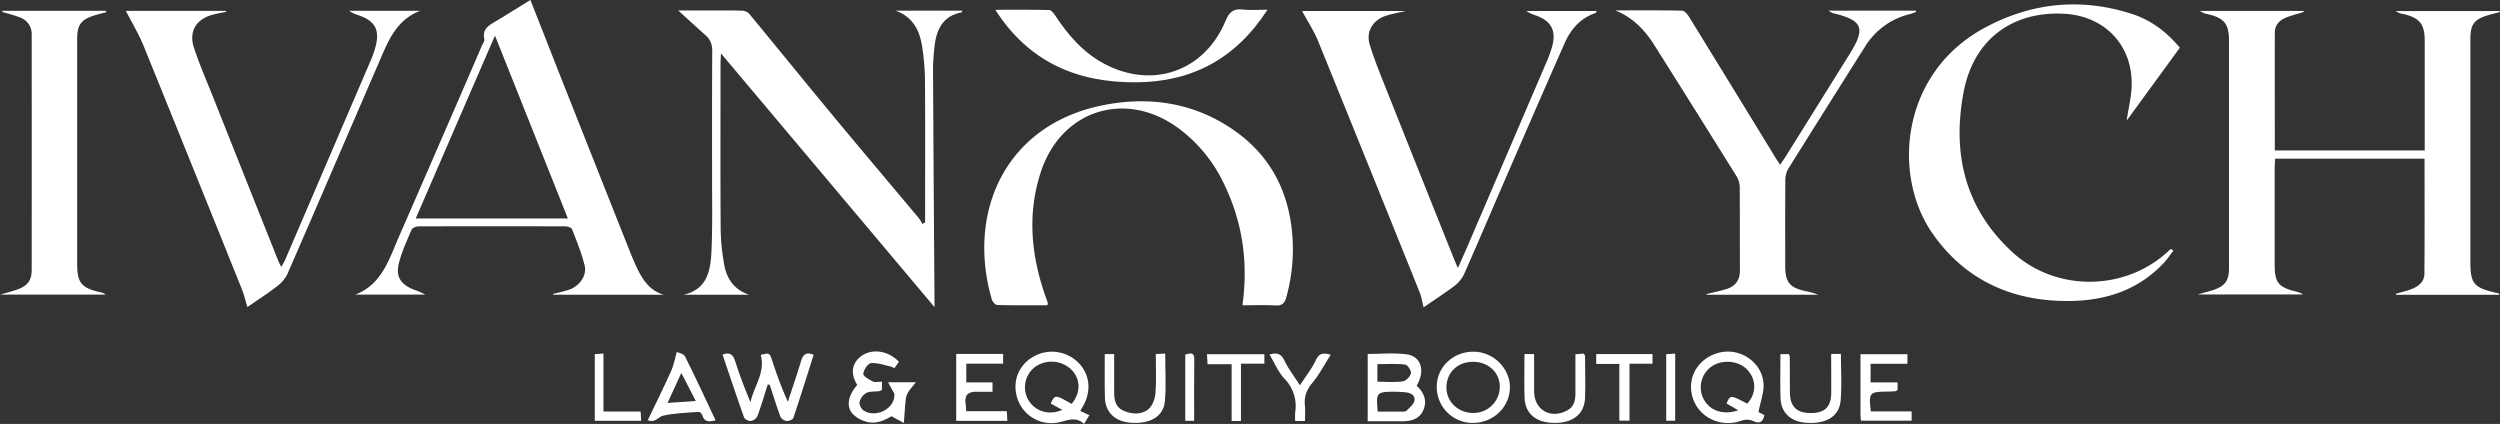 <?xml version="1.0" encoding="UTF-8"?> <svg xmlns="http://www.w3.org/2000/svg" id="Слой_1" data-name="Слой 1" viewBox="0 0 1405.65 238.35"><rect x="0" y="0" width="1405.65" height="238.35" fill="#333333" stroke="none"/> <defs> <style>.cls-1{fill:#fff;}</style> </defs> <path class="cls-1" d="M-94.75,481.73h-57.91l-.12-.53c2.76-.81,5.57-1.49,8.28-2.45,4.17-1.48,7.75-4.09,7.8-8.78.21-21.47.09-42.94.09-64.75h-84c-.1,1.86-.26,3.62-.27,5.39q0,27,0,54c0,10.35,2,12.87,12.35,15.41a10.57,10.57,0,0,1,3.66,1.52h-59.31c3.89-1.09,6.4-1.69,8.83-2.51,6.55-2.19,8.79-5.27,8.79-12.18q0-64,0-128c0-9.39-2.66-12.72-11.86-14.88a9.84,9.84,0,0,1-4.44-1.82h58.21c0,.19.08.38.13.57-3.22,1-6.51,1.82-9.64,3-3.81,1.48-6.63,4.13-6.64,8.5-.08,22,0,44,0,66.37h84.28V339.05c0-9.56-2.8-13.06-12.16-15.21a9.17,9.17,0,0,1-4.12-1.63h58.4l.24.54c-2.23.58-4.48,1.1-6.68,1.76-7.83,2.33-10,5.2-10,13.22q0,63,0,126c0,11.31,2,13.86,12.91,16.53,1.09.27,2.18.51,3.26.76Z" transform="translate(1499.84 -315.99)"></path> <path class="cls-1" d="M-996.26,322h37.41c-.08.37-.09.89-.21.91-11,2.11-14.43,10.09-15.41,19.9a111.47,111.47,0,0,0-.76,12q.33,64.49.82,129c0,1.1,0,2.2,0,4.85-40.37-48-79.82-94.84-120.05-142.64-.13,2.85-.26,4.43-.26,6,0,30.83-.13,61.66.08,92.48a121.55,121.55,0,0,0,2,20.31c1.42,8,5.65,14.12,14,16.91h-36.89c14-3.17,15.31-14.54,15.78-25.79.57-13.64.27-27.32.28-41,0-23.33-.07-46.66.1-70,0-3.64-.83-6.46-3.48-8.84-5.06-4.55-10.08-9.14-15.65-14.2h11.66c8,0,16-.09,24,.08a6.14,6.14,0,0,1,4.2,1.71c16,19.36,31.83,38.9,47.88,58.25,15.73,19,31.68,37.77,47.5,56.67a25.88,25.88,0,0,1,2.06,3.31l1.51-.88v-4.73c0-25,.1-50-.06-75a140.14,140.14,0,0,0-1.49-18.39C-982.57,333.45-986.3,325.61-996.26,322Z" transform="translate(1499.84 -315.99)"></path> <path class="cls-1" d="M-277.82,456.88c-1.83,2.37-3.48,4.9-5.52,7.06-15.67,16.6-35.56,21.87-57.59,21.24-30-.86-54.58-12.82-72-37.42-23.29-32.83-18.4-90.6,29-116.15,26.06-14.05,53.67-17,82.15-8,10.89,3.43,19.86,9.91,27.57,19.21l-29.9,41c1-6.74,2.47-12.68,2.78-18.68C-300.22,342-316,325-339.21,323.72c-29.34-1.55-50.92,14.6-56.52,43.8-6.59,34.39.51,65.31,27,89.9,24.85,23.12,64.53,22.48,88.83-.95a3,3,0,0,1,.88-.4Z" transform="translate(1499.84 -315.99)"></path> <path class="cls-1" d="M-801.27,487.64c3.39-24.29,0-46.85-10.35-68.25a82.74,82.74,0,0,0-26.11-31.66c-29.26-21.11-65-10-76.64,24.23-8,23.65-5.82,47.23,2.31,70.48.44,1.26.92,2.5,1.33,3.76.09.28-.07.64-.18,1.42-9.38,0-18.82.1-28.25-.14-1.06,0-2.64-1.82-3-3.08-14.32-49.06,7.59-98.31,62.48-109.25,25.49-5.08,50.14-1.67,72.26,13.12,20,13.38,31.08,32.37,33.83,56.22a100.34,100.34,0,0,1-3,38.58c-.93,3.39-2.38,4.9-6.17,4.67C-788.7,487.37-794.68,487.64-801.27,487.64Z" transform="translate(1499.84 -315.99)"></path> <path class="cls-1" d="M-1189,481.31c3.17-.84,6.41-1.46,9.48-2.56,5.47-2,9.72-7.79,8.44-13.25-1.66-7.06-4.5-13.86-7.12-20.66-.34-.89-2.43-1.57-3.71-1.57q-41.23-.13-82.49,0c-1.39,0-3.59.82-4,1.86-2.64,6.08-5.43,12.19-7.1,18.57-2,7.73.85,12.21,8.4,15.17a36.6,36.6,0,0,1,6.3,2.75H-1300c14.88-5.76,18.88-19.77,24.45-32.5q23.37-53.47,46.51-107.07c.59-1.37,1.77-2.93,1.51-4.15-1.25-5.82,2.81-7.76,6.67-10.08,6.4-3.85,12.73-7.82,19.25-11.84,6.46,16.41,12.79,32.57,19.17,48.71q18.36,46.38,36.78,92.75c1,2.62,2.15,5.23,3.32,7.79,3.3,7.21,7.14,13.92,15.61,16.46h-62.11ZM-1221.53,336c-15.18,35-29.76,68.67-44.56,102.82h85.54C-1194.13,404.74-1207.53,371.12-1221.53,336Z" transform="translate(1499.84 -315.99)"></path> <path class="cls-1" d="M-1372.62,322.61c-2.53.54-5.1,1-7.6,1.63-9.3,2.46-13.61,9.44-10.57,18.58,3.2,9.62,7.26,18.95,11,28.38q18.22,45.84,36.51,91.68c.36.89.85,1.74,1.56,3.18a41.41,41.41,0,0,0,2.06-3.63q24-55.9,48-111.84a59.86,59.86,0,0,0,3-8.45c2.46-9.43-.36-14.45-9.63-17.6a17.26,17.26,0,0,1-5.21-2.47h39.92c-14,5.32-18.42,18-23.62,30-17,39.21-33.83,78.5-50.9,117.68a19.17,19.17,0,0,1-5.79,7.06c-5.48,4.24-11.33,8-16.84,11.82-1.12-3.65-1.89-7-3.16-10.14q-27.45-68.28-55.11-136.49c-2.78-6.85-6.67-13.24-10.06-19.89h56.29Z" transform="translate(1499.84 -315.99)"></path> <path class="cls-1" d="M-699.39,488.8c-.82-3.18-1.21-5.93-2.22-8.44q-28.38-70.55-57-141c-2.41-5.92-6-11.37-9.1-17.17h58.16c-4.52,1.06-7.73,1.61-10.81,2.58-7.43,2.35-11.62,8.86-9.34,16.27,2.91,9.51,6.77,18.74,10.45,28q18.62,46.85,37.39,93.64c.43,1.07.91,2.11,1.73,4,2.23-5,4.2-9.41,6.09-13.82q21.94-51.09,43.84-102.21a62.83,62.83,0,0,0,3.17-8.9c2.22-8.49-.61-13.82-8.78-16.9a23.76,23.76,0,0,1-5.86-2.67H-602c-.33.49-.49,1.06-.8,1.16-8.5,2.88-13.87,9.1-17.34,17-11.16,25.23-22.14,50.54-33.13,75.85-7.82,18-15.45,36.05-23.4,54a18.28,18.28,0,0,1-5.52,6.66C-687.76,481-693.62,484.79-699.39,488.8Z" transform="translate(1499.84 -315.99)"></path> <path class="cls-1" d="M-471.76,322h49.06l.27.63a25.31,25.31,0,0,1-3.1,1.18,40.76,40.76,0,0,0-25.69,18.43q-21.75,34.4-43.3,68.89a13.26,13.26,0,0,0-1.5,6.6c-.12,15.82-.07,31.65-.06,47.48,0,9.53,2.31,12.43,11.52,14.5a34.09,34.09,0,0,1,7,2h-62.75l-.05-.38c3.77-.93,7.61-1.68,11.31-2.85,5-1.58,7.53-5,7.5-10.47-.09-15.66,0-31.33-.11-47a12.18,12.18,0,0,0-1.83-6q-23-36.87-46.15-73.61c-5.4-8.56-12.16-15.64-22.08-19.57,12.56,0,25.11-.12,37.66.16,1.39,0,3.11,2.11,4,3.62q24.36,39.52,48.57,79.15c.69,1.13,1.45,2.22,2.54,3.87,1.13-1.68,2.14-3.08,3.05-4.53q18-28.8,35.95-57.59c9.25-14.76,7.52-19.11-9.34-23.14A17.57,17.57,0,0,1-471.76,322Z" transform="translate(1499.84 -315.99)"></path> <path class="cls-1" d="M-1498.39,322.08h58.13l.16.75c-2.12.58-4.25,1.11-6.35,1.74-7.76,2.31-10,5.31-10,13.22q0,63.22,0,126.46c0,10.74,2.26,13.56,12.89,16.06a6.81,6.81,0,0,1,3.16,1.34h-59.4c4.14-1.21,6.93-1.88,9.62-2.85,5.86-2.09,8.15-5.06,8.16-11.11q.07-66,0-132a9.92,9.92,0,0,0-6.86-10c-3.15-1.21-6.46-2-9.71-3Z" transform="translate(1499.84 -315.99)"></path> <path class="cls-1" d="M-940.24,321.49c10.89,0,20.65-.11,30.39.15,1.16,0,2.52,1.88,3.37,3.17,7.34,11.12,15.91,21,27.93,27.26,27.07,14.12,56,3.87,67.77-24.29,2-4.91,4.31-7.06,9.66-6.44,4.21.5,8.52.1,13.94.1C-804.95,349-829.52,362-860.79,362.27-893.72,362.53-921.12,351.3-940.24,321.49Z" transform="translate(1499.84 -315.99)"></path> <path class="cls-1" d="M-1068.19,532.19c-1.9,6-3.64,12-5.81,17.85a5.3,5.3,0,0,1-3.78,2.65c-1.18.15-3.33-1-3.7-2-4.18-11.72-8.1-23.53-12.09-35.31,4.18-1.56,5.93,0,7.12,3.78,2.46,7.75,5.38,15.35,8.59,23,1.86-8.92,8.49-16.71,5.76-26.62,4.89-1.24,4.93-1.26,6.47,3.28a227.7,227.7,0,0,0,8.77,23.11c2.47-7.59,5.1-15.12,7.36-22.77,1.11-3.73,2.78-5.52,7.13-3.68-3.74,11.81-7.42,23.68-11.38,35.45-.33,1-2.61,1.88-3.89,1.77a4.74,4.74,0,0,1-3.42-2.48c-2.2-5.89-4-11.91-6-17.89Z" transform="translate(1499.84 -315.99)"></path> <path class="cls-1" d="M-703.31,532.87c4.15,3.9,6,8.38,3.8,13.6s-6.88,6.35-12,6.39c-6.3,0-12.6,0-19.33,0V515c7.22,0,14.54-.7,21.66.18C-700.79,516.25-698.3,524.28-703.31,532.87Zm-21.88,14.55c4.77,0,9.23,0,13.68,0,.82,0,1.93.05,2.4-.43,1.69-1.72,4-3.45,4.5-5.55.7-3.17-2-4.58-4.95-4.86a63.19,63.19,0,0,0-6.45-.34C-725.87,536.29-726.23,536.73-725.19,547.42Zm-.2-16.8c5.14,0,9.81.43,14.32-.21,1.79-.26,4.15-2.72,4.53-4.54.31-1.43-1.88-4.76-3.23-4.91-5.15-.59-10.41-.24-15.62-.24Z" transform="translate(1499.84 -315.99)"></path> <path class="cls-1" d="M-892.44,547.06l5.12,2.38c-1,1.6-1.84,3-3,4.9-4.86-4.62-9.74-1.62-14.79-.78a20.06,20.06,0,0,1-22.41-12.74c-3.36-9.13-.35-18.46,7.64-23.65a21,21,0,0,1,25.84,2.22c7.07,6.66,8.17,16.57,2.84,25.5C-891.57,545.44-891.86,546-892.44,547.06Zm-4.84-4c5.14-6.15,5.09-13.81,0-19.07a16.05,16.05,0,0,0-20.54-1.73A14.37,14.37,0,0,0-921.56,541c3.8,6.31,11.55,8.74,19,5.45l-6.51-3.56C-906.64,537.78-906.64,537.78-897.28,543.1Z" transform="translate(1499.84 -315.99)"></path> <path class="cls-1" d="M-511.11,547.69l3.31,1.66c-.86,4.12-2.81,5.11-6.75,3.18a8.85,8.85,0,0,0-6.17,0c-11.48,4.11-23.91-1.69-27.41-13-3.56-11.52,3.53-22.93,15.83-25.46,11.34-2.33,23.16,5.78,24,17.45C-507.88,536.5-510,541.66-511.11,547.69Zm-6.33-4.76c5-5.47,5.29-12.77.64-18.38s-14-6.83-20.43-2.69a14.41,14.41,0,0,0-5,18c3.34,6.9,10.87,9.75,19.74,6.85l-6.59-3.9C-526.92,538-526.92,538-517.44,542.93Z" transform="translate(1499.84 -315.99)"></path> <path class="cls-1" d="M-997,537.34c-1-1.83-2-3.66-3.52-6.41h15.64c-1.87,2.37-3.14,3.73-4.11,5.28a9.5,9.5,0,0,0-1.51,3.81c-.48,4.1-.7,8.23-1.14,13.8l-7-3.81c-3.7,2.28-9.15,5-15.36,2.69a16,16,0,0,1-6.54-4.16c-3.63-4.27-2.42-10.18,2.7-16.12-3.91-6.28-3.13-12.12,2.13-16.1,6.05-4.56,15.3-3.29,21.32,3.13l-2.61,3.6a8.44,8.44,0,0,0-1.84-.94c-3.76-.79-7.61-2.27-11.28-1.93-1.74.16-4.08,3.74-4.33,6-.14,1.26,3.26,3.25,5.38,4.29,1.32.64,3.21.12,5.11.12v4.61a6.15,6.15,0,0,1-1.49.72c-2.46.32-5.23,0-7.31,1a8.21,8.21,0,0,0-3.79,5.12c-.3,1.41,1,4,2.37,4.81C-1007.15,551.34-996.19,545.46-997,537.34Z" transform="translate(1499.84 -315.99)"></path> <path class="cls-1" d="M-671.66,553.77A20.15,20.15,0,0,1-692,533.09c.17-10.84,9.24-19.36,20.61-19.35,11.17,0,20.58,9.27,20.51,20.19S-660.26,553.82-671.66,553.77Zm-.11-34.35c-8.76.07-14.93,6.22-14.79,14.75.13,7.91,6.81,14.1,15.17,14a14.77,14.77,0,0,0,14.84-14.94C-656.69,525.25-663.17,519.36-671.77,519.42Z" transform="translate(1499.84 -315.99)"></path> <path class="cls-1" d="M-962.2,515h26.37v5.46h-20.7V531h14.74v5.26c-3,0-6,.08-8.9,0-4.93-.18-7,2-6.19,7,.19,1.12.18,2.29.3,3.95h22.84c.12,2,.21,3.54.31,5.4H-962.2Z" transform="translate(1499.84 -315.99)"></path> <path class="cls-1" d="M-1119.33,513.89c.93.46,3.85.92,4.62,2.46,6,11.84,11.48,23.89,17.23,36-3.57.81-6.37,1.14-7.5-2.93-.22-.77-1.36-1.9-2-1.85-6.72.51-13.53.68-20.06,2.14-2.6.59-4.46,4.32-8.58,2.5,4.42-9.23,9-18.4,13.19-27.71C-1121.07,521.54-1120.54,518.15-1119.33,513.89Zm10.71,27.57c-2.77-5.37-5.22-10.14-8.14-15.79l-7.74,16.86Z" transform="translate(1499.84 -315.99)"></path> <path class="cls-1" d="M-432.91,531v4.23c-.5.3-.91.72-1.34.75-1.66.13-3.32.16-5,.18-9.5.13-10,.72-8.69,11.14H-425v5.21h-28.52c-.1-1.35-.25-2.48-.25-3.6,0-11.15,0-22.29,0-33.78h26.39v5.41h-20.71V531Z" transform="translate(1499.84 -315.99)"></path> <path class="cls-1" d="M-470.24,515h5.48c0,8.79.52,17.44-.15,26-.69,8.9-7.77,13.3-18.74,12.75-9.16-.47-14.79-5.47-15.07-14-.27-8.11-.06-16.23-.06-24.64H-494a4.52,4.52,0,0,1,.48,1.39c.05,6.82,0,13.65.1,20.47.13,7.66,3.82,11.2,11.49,11.26,8,.07,11.65-3.38,11.73-11.38C-470.18,529.72-470.24,522.59-470.24,515Z" transform="translate(1499.84 -315.99)"></path> <path class="cls-1" d="M-642.7,515.07h5.43c0,7.08,0,14,0,20.94,0,10.54,9.41,15.86,18.73,10.68,3.72-2.08,4.48-5.54,4.5-9.34,0-7.29,0-14.58,0-22.16l4.72-.43c.31.63.69,1.06.69,1.5,0,7.81.29,15.63,0,23.43-.32,9-6.68,14.1-17.06,14.09s-16.61-5.09-16.94-14.18c-.24-6.64-.08-13.3-.09-20C-642.71,518.33-642.7,517-642.7,515.07Z" transform="translate(1499.84 -315.99)"></path> <path class="cls-1" d="M-878.68,515.07h5.28c0,7.19,0,14.15,0,21.1,0,4.36.56,8.58,5,10.62,4.75,2.19,10.13,2.61,14.23-.71,2.3-1.87,3.73-5.82,4-9,.58-7.1.18-14.29.18-22l5.3-.31c0,9.18.58,18-.17,26.72s-8.31,13-19.23,12.18c-8.75-.62-14.3-5.86-14.5-14.09C-878.82,531.64-878.68,523.65-878.68,515.07Z" transform="translate(1499.84 -315.99)"></path> <path class="cls-1" d="M-570.71,515.08v5.41h-12.94v32h-5.7V520.61h-13v-5.53Z" transform="translate(1499.84 -315.99)"></path> <path class="cls-1" d="M-802.1,552.69h-5.24V520.75h-13.54c-.13-2.13-.23-3.69-.35-5.61h32.3v5.34H-802.1Z" transform="translate(1499.84 -315.99)"></path> <path class="cls-1" d="M-766.08,552.72h-5.53a39.41,39.41,0,0,1,0-4.87,21.9,21.9,0,0,0-6.09-19c-3.5-3.74-5.55-8.85-8.34-13.5,4.65-1.47,6.74-.09,8.49,3.59,2.1,4.4,5.17,8.34,8.61,13.7,3.51-5.42,6.74-9.44,8.86-14,1.7-3.64,3.7-4.66,8.44-3.17-3.49,5.46-6.36,11.05-10.29,15.76-3.23,3.88-4.7,7.72-4.23,12.62C-765.86,546.66-766.08,549.47-766.08,552.72Z" transform="translate(1499.84 -315.99)"></path> <path class="cls-1" d="M-1160.54,547.37h20.91c.11,1.84.2,3.36.3,5.21h-26.09V515.12l4.88-.37Z" transform="translate(1499.84 -315.99)"></path> <path class="cls-1" d="M-563,552.56V515.12l5.05-.33v37.77Z" transform="translate(1499.84 -315.99)"></path> <path class="cls-1" d="M-828.41,552.6h-5V515.34c2.54-.59,5.11-1.86,5.07,2.84C-828.48,529.46-828.41,540.75-828.41,552.6Z" transform="translate(1499.84 -315.99)"></path> </svg> 